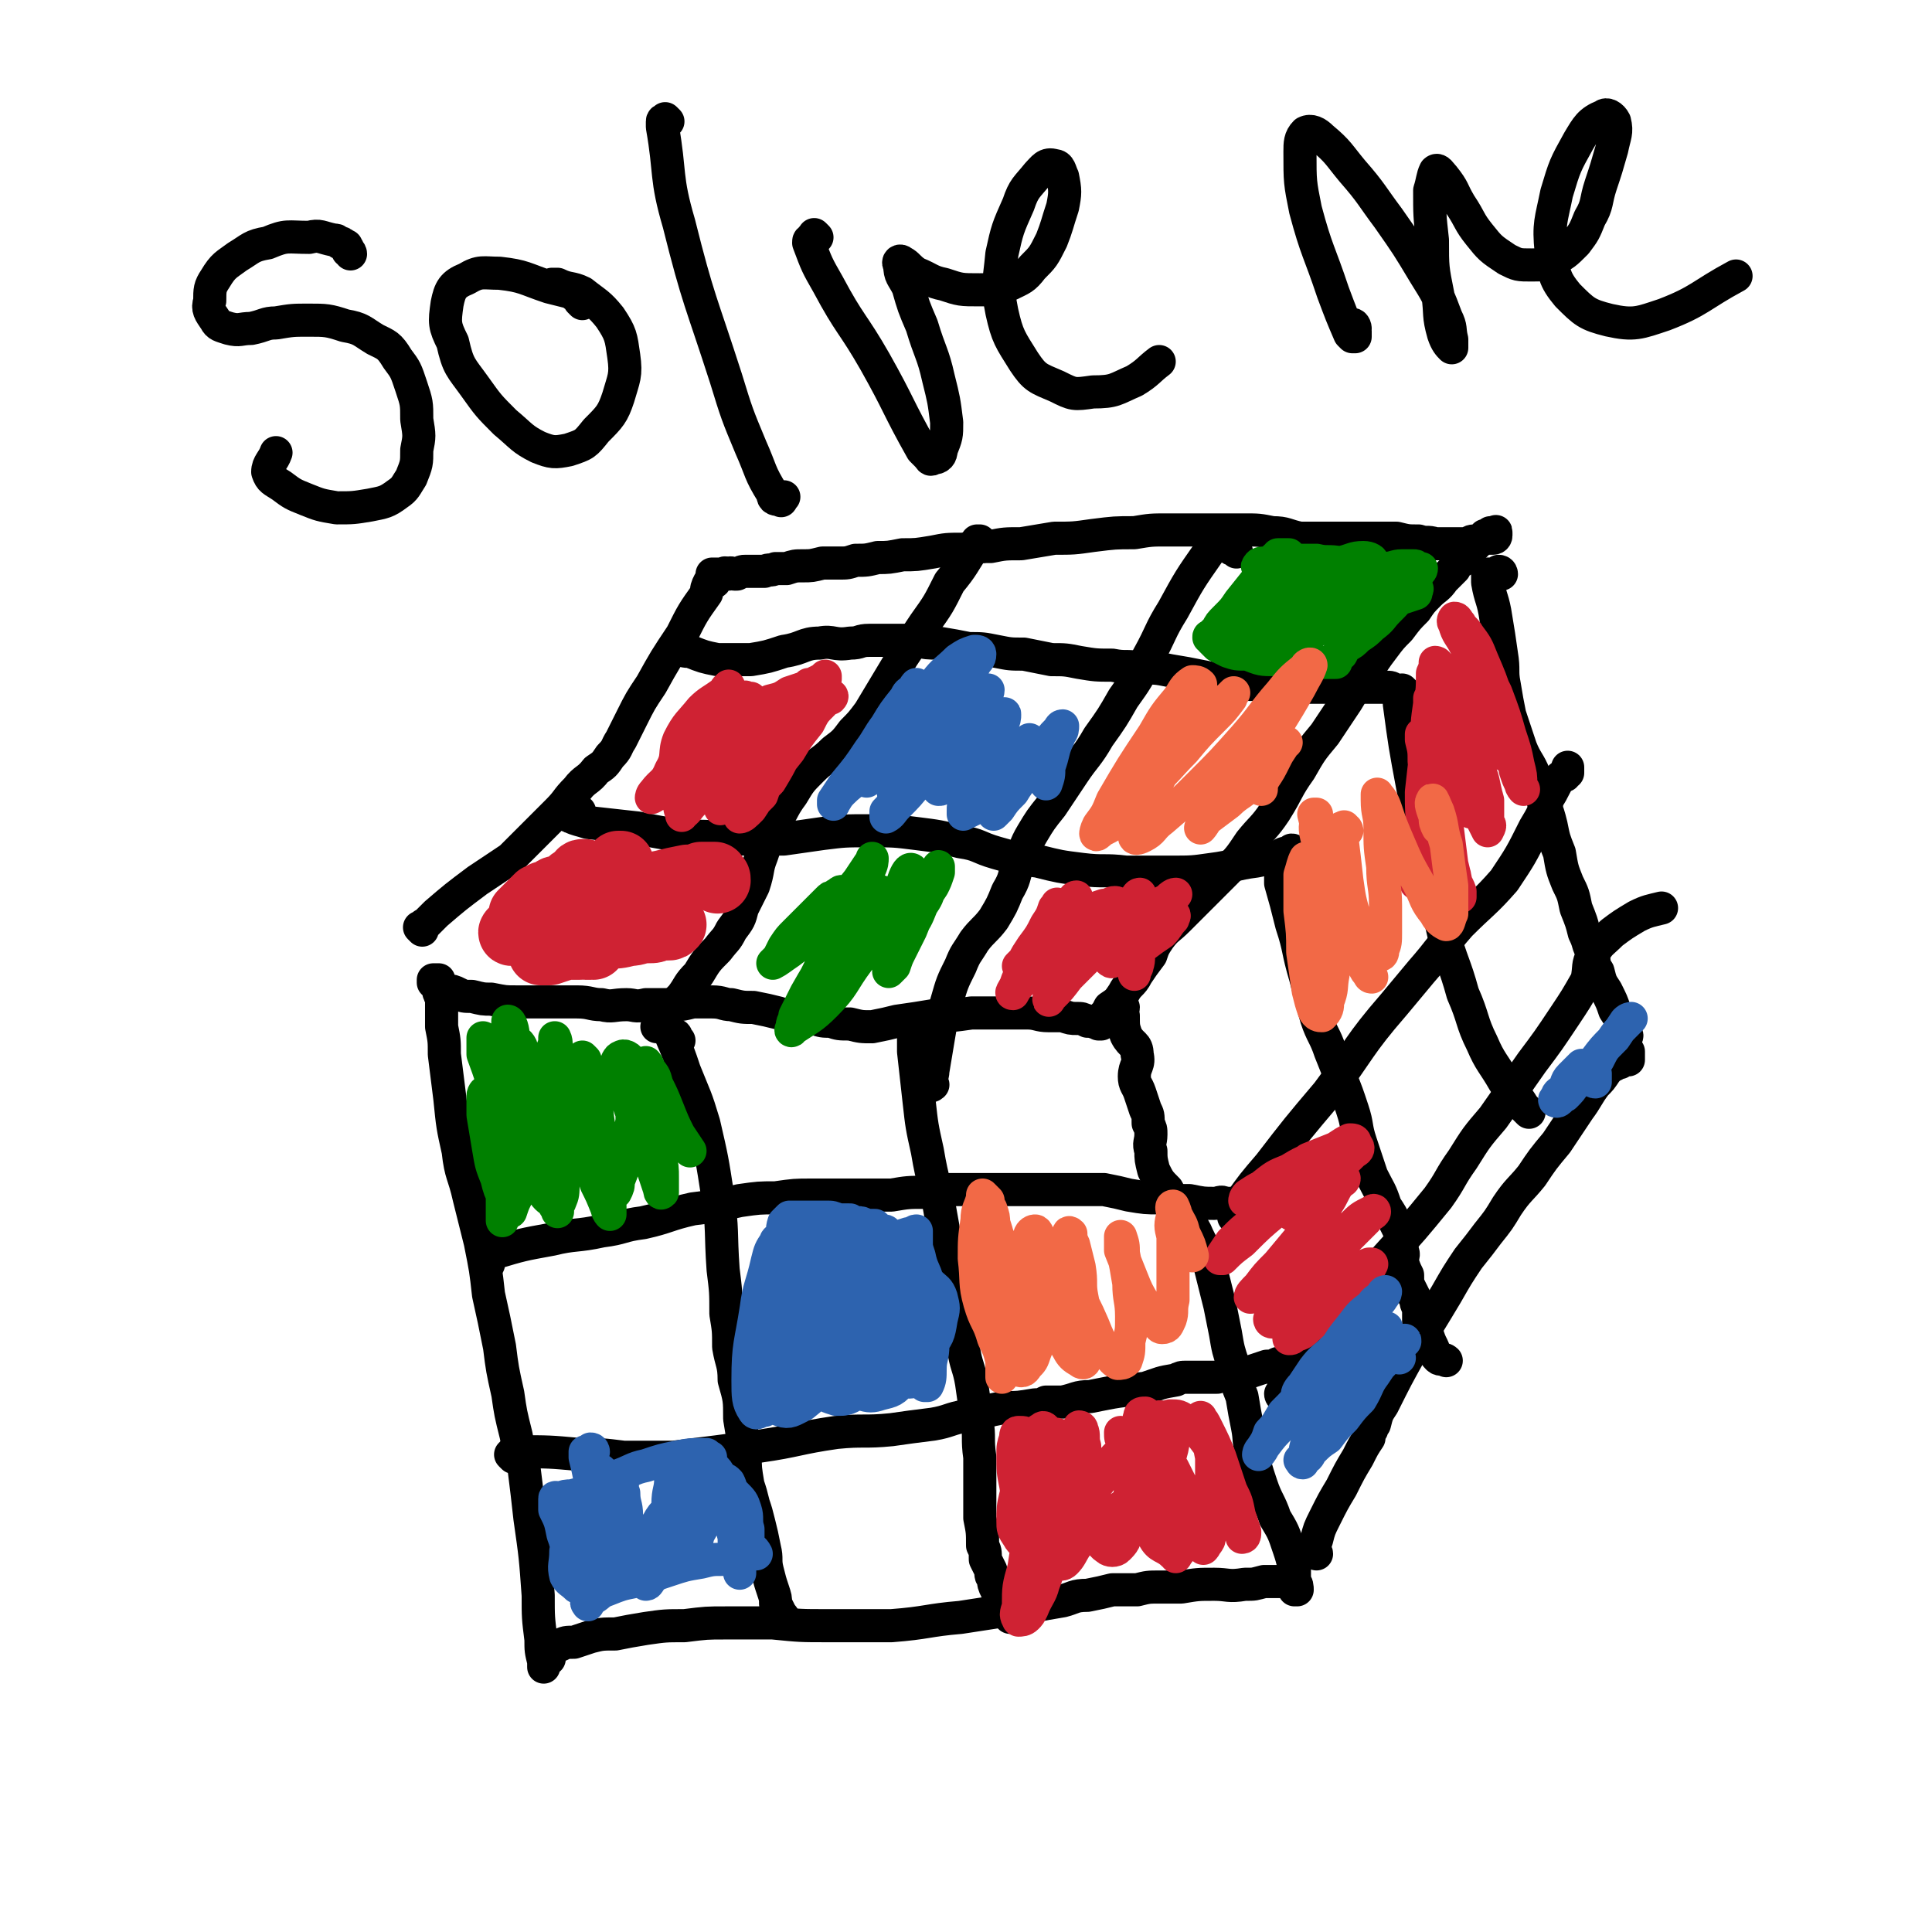 <svg viewBox='0 0 700 700' version='1.1' xmlns='http://www.w3.org/2000/svg' xmlns:xlink='http://www.w3.org/1999/xlink'><g fill='none' stroke='rgb(0,0,0)' stroke-width='12' stroke-linecap='round' stroke-linejoin='round'><path d='M153,337c0,0 -1,-1 -1,-1 0,0 0,0 1,0 1,-1 0,-1 1,-1 2,-2 2,-2 4,-4 7,-6 7,-6 15,-12 6,-4 6,-4 12,-8 5,-5 5,-5 9,-9 4,-4 4,-4 8,-8 4,-4 3,-4 7,-8 3,-4 4,-3 7,-7 3,-2 3,-2 5,-5 3,-3 2,-3 4,-6 2,-4 2,-4 4,-8 3,-6 3,-6 7,-12 5,-9 5,-9 11,-18 4,-8 4,-8 9,-15 0,-2 0,-2 1,-4 1,0 1,-1 1,-1 0,0 -1,0 0,1 0,0 0,0 0,0 0,0 0,0 0,0 1,0 1,0 1,-1 0,0 0,0 0,0 0,-1 0,-1 0,-1 -1,0 -1,0 -1,0 0,0 0,0 0,-1 1,0 1,0 1,0 1,0 1,0 2,0 0,0 0,0 1,0 1,-1 1,0 2,0 1,-1 1,0 2,0 0,0 0,0 1,0 2,-1 2,-1 3,-1 1,0 1,0 3,0 2,0 2,0 4,0 2,-1 2,0 4,-1 2,0 2,0 4,0 3,-1 3,-1 6,-1 3,0 3,0 7,-1 3,0 3,0 6,0 3,0 3,0 6,-1 4,0 4,0 8,-1 4,0 4,0 9,-1 5,0 5,0 11,-1 5,-1 5,-1 11,-1 5,-1 5,-1 10,-1 5,-1 5,-1 11,-1 6,-1 6,-1 12,-2 7,0 7,0 14,-1 8,-1 8,-1 15,-1 6,-1 6,-1 12,-1 4,0 4,0 8,0 5,0 5,0 9,0 5,0 5,0 11,0 5,0 5,0 10,1 5,0 5,1 10,2 4,0 4,0 8,0 4,0 4,0 9,0 5,0 5,0 10,0 4,0 4,0 8,0 4,1 4,1 8,1 3,1 3,0 6,1 3,0 3,0 5,0 2,0 2,0 4,0 1,0 1,0 3,0 1,-1 1,-1 3,-1 1,0 1,0 2,-1 1,0 1,0 2,0 1,0 1,0 2,0 0,0 1,0 1,-1 0,0 0,0 0,0 0,0 0,0 0,-1 0,0 0,0 0,0 0,-1 0,0 -1,0 0,0 0,0 -1,0 0,0 0,0 -1,1 0,0 0,0 -1,0 0,1 0,1 -1,1 -1,1 -1,1 -1,1 -1,1 -1,1 -2,2 -1,1 -1,1 -2,2 -1,1 -1,1 -2,3 -2,1 -2,1 -3,3 -2,2 -2,2 -4,4 -2,3 -3,3 -5,5 -3,3 -3,3 -5,6 -3,3 -3,3 -6,7 -3,3 -3,3 -6,7 -3,4 -3,4 -6,9 -4,5 -4,5 -7,10 -4,6 -4,6 -8,12 -5,6 -5,6 -9,13 -5,7 -4,7 -9,15 -4,6 -5,6 -9,11 -4,6 -4,6 -9,11 -4,4 -4,4 -9,9 -4,4 -4,4 -8,8 -4,4 -4,3 -7,7 -2,3 -2,3 -3,6 -3,4 -3,4 -5,7 -2,4 -3,3 -5,7 -2,3 -2,3 -5,5 -1,2 -1,2 -2,3 0,0 0,0 0,1 0,0 0,0 0,1 0,0 0,0 0,0 0,1 0,0 -1,1 0,0 0,0 0,0 0,0 0,0 0,0 0,0 0,0 0,0 0,0 0,0 -1,0 -1,-1 -1,0 -2,-1 -1,0 -1,0 -2,0 -2,-1 -2,-1 -4,-1 -2,0 -2,0 -5,-1 -2,0 -2,0 -5,0 -4,0 -4,-1 -8,-1 -5,0 -5,0 -10,0 -5,0 -5,0 -10,0 -7,1 -7,1 -14,1 -6,1 -6,1 -13,2 -4,1 -4,1 -9,2 -4,0 -4,0 -8,-1 -4,0 -4,0 -7,-1 -3,0 -3,0 -6,-1 -3,0 -3,0 -6,-1 -4,0 -4,0 -7,-1 -4,-1 -4,-1 -9,-2 -4,0 -4,0 -8,-1 -3,0 -3,-1 -7,-1 -3,0 -3,0 -7,0 -4,1 -4,1 -8,1 -5,0 -5,0 -9,0 -4,1 -4,0 -7,0 -5,0 -5,1 -9,0 -4,0 -4,-1 -9,-1 -5,0 -5,0 -10,0 -6,0 -6,0 -12,0 -4,0 -4,0 -9,-1 -3,0 -3,0 -7,-1 -3,0 -3,0 -5,-1 -2,-1 -2,-1 -4,-1 -1,-1 -2,-1 -3,-2 -1,0 -1,0 -2,-1 0,0 0,-1 0,-1 0,0 1,0 1,0 0,0 0,0 1,0 0,0 0,0 0,0 0,1 0,1 0,1 0,2 0,2 0,3 0,1 0,1 1,2 0,1 0,1 0,2 0,2 0,2 0,3 0,3 0,3 0,6 1,5 1,5 1,10 1,8 1,8 2,16 1,10 1,10 3,19 1,9 2,8 4,17 2,8 2,8 4,16 2,10 2,10 3,19 2,9 2,9 4,19 1,8 1,8 3,17 1,7 1,7 3,15 1,6 2,6 3,13 1,8 1,8 2,17 2,14 2,14 3,28 0,8 0,8 1,16 0,4 0,4 1,8 0,1 0,2 0,2 0,0 0,-1 0,-1 1,-1 1,-1 1,-2 1,0 1,0 1,0 0,-1 -1,0 -1,-1 0,0 0,0 0,-1 0,0 0,1 0,1 0,0 0,-1 0,-1 0,0 0,0 0,-1 0,0 0,0 0,0 1,-1 1,-1 2,-1 2,-1 2,-1 3,-1 2,-1 2,-1 5,-1 3,-1 3,-1 6,-2 4,-1 4,-1 9,-1 5,-1 5,-1 11,-2 7,-1 7,-1 14,-1 8,-1 8,-1 15,-1 9,0 9,0 17,0 10,1 10,1 20,1 11,0 11,0 23,0 13,-1 13,-2 25,-3 13,-2 13,-2 26,-4 5,-1 5,-1 11,-2 4,-1 4,-2 9,-2 5,-1 5,-1 9,-2 4,0 4,0 9,0 4,-1 4,-1 8,-1 4,0 4,0 8,0 6,-1 6,-1 12,-1 5,0 5,1 11,0 4,0 3,0 7,-1 4,0 4,0 7,0 1,0 1,0 3,0 0,1 1,1 1,1 0,0 0,1 0,1 0,0 0,1 0,1 0,0 1,0 1,0 0,-1 0,-2 -1,-3 0,-3 0,-3 0,-5 -1,-4 -1,-4 -2,-7 -2,-6 -2,-6 -5,-11 -2,-6 -3,-6 -5,-12 -2,-6 -2,-6 -3,-11 -2,-5 -1,-5 -2,-10 -1,-5 -1,-5 -2,-11 -2,-5 -2,-5 -3,-11 -2,-6 -2,-6 -3,-12 -1,-5 -1,-5 -2,-10 -1,-4 -1,-4 -2,-8 -1,-4 -1,-4 -2,-8 -2,-5 -2,-5 -4,-9 -2,-5 -3,-4 -6,-9 -2,-4 -3,-4 -5,-8 -3,-3 -3,-3 -5,-7 -1,-4 -1,-4 -1,-7 -1,-3 0,-3 0,-6 0,-2 0,-2 -1,-4 0,-3 0,-3 -1,-5 -1,-3 -1,-3 -2,-6 -1,-3 -2,-3 -2,-6 0,-4 2,-4 1,-8 0,-4 -2,-3 -4,-7 -1,-3 -1,-3 -1,-7 -1,-2 0,-2 0,-3 '/><path d='M544,208c0,0 0,-1 -1,-1 0,0 0,1 0,1 -1,0 -1,0 -1,0 -1,0 -1,0 -1,0 0,0 0,0 -1,0 0,0 0,0 -1,0 0,0 0,0 0,0 0,0 0,1 0,1 0,1 0,1 0,2 1,6 2,6 3,13 1,6 1,6 2,13 1,6 0,6 1,11 1,6 1,6 2,11 2,6 2,6 4,12 2,5 3,5 5,10 2,5 2,5 3,9 2,5 2,5 3,9 1,5 1,5 3,10 1,6 1,6 3,11 2,4 2,4 3,9 2,5 2,5 3,9 2,4 1,4 3,7 1,4 0,4 2,7 1,4 1,4 3,7 2,4 2,4 3,7 2,3 2,3 3,5 1,1 1,1 1,3 0,1 1,1 0,2 0,1 0,1 0,2 0,2 0,2 1,3 0,1 0,1 0,2 0,1 0,1 0,1 0,0 0,0 -1,0 0,0 0,0 0,0 -1,0 -1,0 -1,0 -1,0 -1,0 -1,1 -1,0 -1,0 -2,0 0,1 0,1 -1,1 -1,1 -1,1 -2,2 -2,3 -2,3 -4,5 -3,4 -3,5 -6,9 -4,6 -4,6 -8,12 -5,6 -5,6 -9,12 -4,5 -5,5 -9,11 -3,5 -3,5 -7,10 -3,4 -3,4 -7,9 -4,6 -4,6 -8,13 -6,10 -6,10 -13,21 -5,9 -5,9 -10,19 -2,3 -2,3 -3,7 -1,1 -1,1 -1,2 -1,1 -1,1 -1,3 -2,3 -2,3 -4,7 -3,5 -3,5 -6,11 -3,5 -3,5 -6,11 -2,4 -2,4 -3,8 -1,2 -1,2 -1,4 0,1 1,0 1,1 '/><path d='M246,377c0,0 0,0 -1,-1 0,0 0,0 0,0 0,-1 0,-1 -1,-1 0,-1 0,0 -1,-1 0,0 0,0 0,0 0,0 0,1 0,1 3,7 3,7 5,13 4,10 4,9 7,19 3,13 3,13 5,26 2,13 1,13 2,27 1,8 1,8 1,16 1,6 1,6 1,12 1,6 2,6 2,12 2,7 2,7 2,14 1,6 1,6 2,13 0,5 0,5 1,11 1,3 1,3 2,7 1,3 1,3 2,7 1,4 1,4 2,9 1,4 0,4 1,8 1,4 1,4 2,7 1,3 1,3 1,5 1,2 1,2 2,4 1,1 1,1 1,2 0,0 0,0 1,1 '/><path d='M335,374c0,-1 0,-1 -1,-1 0,0 0,0 0,0 0,-1 0,-1 -1,-1 0,0 0,0 -1,0 0,0 -1,0 -1,1 0,3 0,4 0,8 1,9 1,9 2,18 1,9 1,9 3,18 2,12 3,12 5,24 3,16 2,16 5,32 1,7 1,8 3,15 1,7 2,7 3,13 1,7 1,7 2,14 1,6 0,6 1,13 0,6 0,6 0,12 0,5 0,5 0,10 1,5 1,5 1,10 1,2 1,2 1,5 1,2 1,2 2,4 0,2 0,2 1,3 0,2 0,2 1,4 1,2 1,2 2,4 1,2 1,2 2,4 1,1 1,1 1,2 '/><path d='M177,458c0,0 -1,-1 -1,-1 0,0 1,0 1,0 0,0 0,0 0,0 0,-1 0,-1 0,-1 0,0 0,0 0,-1 0,0 0,0 0,0 1,-1 1,-1 2,-1 10,-3 10,-3 21,-5 8,-2 9,-1 18,-3 8,-1 7,-2 15,-3 9,-2 9,-3 18,-5 8,-1 8,-1 17,-3 7,-1 7,-1 13,-1 7,-1 7,-1 13,-1 7,0 7,0 14,0 7,0 7,0 15,0 6,-1 6,-1 12,-1 4,0 4,-1 9,-1 6,0 6,0 13,0 6,0 6,0 12,0 6,0 6,0 13,0 5,0 5,0 10,0 4,0 4,0 8,0 5,1 5,1 9,2 6,1 6,1 11,1 6,1 6,1 11,1 5,1 5,1 9,1 2,0 2,-1 4,0 1,0 1,0 2,0 0,0 0,0 0,0 '/><path d='M186,528c0,0 -1,-1 -1,-1 0,0 0,0 0,0 1,-1 1,-1 1,-1 1,0 1,0 2,0 11,0 11,0 22,1 8,0 8,0 16,1 9,0 9,0 18,0 16,-2 16,-2 31,-4 14,-2 14,-3 28,-5 10,-1 10,0 20,-1 7,-1 7,-1 15,-2 6,-1 6,-2 12,-3 7,-1 7,-2 14,-3 5,0 5,0 11,-1 2,0 2,0 4,-1 3,0 3,0 6,0 5,-1 5,-2 10,-2 10,-2 10,-2 20,-3 6,-2 5,-2 11,-3 2,-1 2,-1 4,-1 2,0 2,0 3,0 2,0 2,0 4,0 2,0 2,0 4,0 3,-1 3,-1 6,-1 3,-1 3,-1 6,-1 3,-1 3,-1 6,-2 2,0 2,0 4,-1 '/><path d='M471,324c0,0 -1,-1 -1,-1 0,0 0,0 -1,0 -1,-1 -1,-1 -1,-2 -1,0 -1,0 -1,-1 -1,0 -1,0 -1,-1 -1,0 -1,0 -1,0 0,-1 0,-1 -1,-1 0,0 0,0 0,0 0,1 0,1 0,2 2,7 2,7 4,15 3,9 2,9 5,19 2,8 2,8 4,15 2,6 3,6 5,12 2,5 2,5 4,10 2,5 2,5 4,11 2,6 1,6 3,12 2,6 2,6 4,12 3,6 3,5 5,11 2,3 2,3 4,7 1,2 1,2 2,5 0,2 0,2 0,4 1,2 0,2 0,4 1,3 1,3 2,5 0,3 0,3 1,5 1,2 1,2 2,4 0,2 1,2 1,4 0,2 0,2 0,4 1,2 1,2 3,4 1,3 1,3 2,5 1,2 0,2 2,4 1,1 2,0 3,1 '/><path d='M448,442c0,0 -1,-1 -1,-1 0,0 0,0 0,0 0,0 0,-1 0,-1 0,-1 0,-1 0,-2 1,-1 1,-1 2,-2 5,-7 5,-7 11,-14 10,-13 10,-13 21,-26 12,-16 11,-17 24,-32 5,-6 5,-6 10,-12 7,-8 7,-9 14,-17 8,-8 9,-8 16,-16 6,-9 6,-9 11,-19 3,-5 3,-5 5,-11 2,-3 2,-4 4,-7 1,-1 1,-1 2,-1 0,-1 0,-1 1,-1 0,-1 0,-1 0,-2 '/><path d='M465,506c0,0 -1,0 -1,-1 0,0 0,0 1,0 0,-1 0,-1 0,-2 0,-1 0,-1 1,-1 0,-2 0,-2 1,-3 6,-8 6,-8 13,-15 11,-14 11,-14 22,-28 10,-11 10,-11 19,-22 5,-7 4,-7 9,-14 5,-8 5,-8 11,-15 7,-10 7,-10 14,-20 6,-8 6,-8 12,-17 4,-6 4,-6 8,-13 1,-5 0,-5 2,-9 3,-5 3,-4 7,-8 4,-3 4,-3 9,-6 4,-2 5,-2 9,-3 '/><path d='M513,262c0,0 0,0 -1,-1 0,0 0,0 0,0 -1,-1 -1,-1 -1,-1 -1,-1 -1,-1 -1,-2 -1,-1 -1,-1 -1,-2 -1,-1 -1,-1 -1,-1 -1,-1 -1,-1 -1,0 2,15 2,15 5,31 5,26 5,26 11,52 3,11 4,11 7,22 4,9 3,10 7,18 3,7 4,7 8,14 3,4 4,4 7,9 1,1 1,1 2,2 0,0 0,0 0,0 '/><path d='M509,251c0,0 0,0 -1,-1 0,0 0,1 0,1 0,0 0,-1 -1,-1 -1,0 -1,0 -2,0 -1,-1 -1,-1 -3,-1 -9,0 -9,0 -18,0 -5,0 -5,0 -10,0 -4,0 -4,0 -9,0 -5,0 -5,0 -10,-1 -5,0 -5,0 -10,-1 -5,-1 -5,-1 -10,-2 -5,-1 -5,-1 -11,-2 -5,-1 -5,-1 -11,-1 -5,-1 -5,0 -10,-1 -6,0 -6,0 -12,-1 -5,-1 -5,-1 -10,-1 -5,-1 -5,-1 -10,-2 -5,0 -5,0 -10,-1 -5,-1 -5,-1 -10,-1 -5,-1 -5,-1 -11,-2 -4,0 -4,0 -9,-1 -4,0 -4,0 -8,0 -4,0 -4,0 -8,0 -4,0 -3,1 -7,1 -6,1 -6,-1 -11,0 -6,0 -6,2 -13,3 -6,2 -6,2 -12,3 -6,0 -6,0 -12,0 -5,-1 -5,-1 -10,-3 -2,0 -3,0 -4,-2 -1,0 0,0 0,-1 '/><path d='M469,309c0,0 0,-1 -1,-1 0,0 0,1 -1,1 -1,0 -2,0 -3,1 -4,1 -4,1 -9,2 -8,1 -8,2 -16,3 -7,1 -7,1 -15,1 -8,0 -8,0 -16,0 -8,-1 -8,0 -16,-1 -8,-1 -8,-1 -16,-3 -8,-1 -8,-1 -15,-3 -7,-2 -6,-3 -13,-4 -8,-2 -8,-2 -16,-3 -8,-1 -8,-1 -17,-1 -9,0 -9,0 -17,1 -7,1 -7,1 -14,2 -5,0 -5,0 -11,0 -5,0 -5,0 -10,0 -6,-1 -6,-1 -12,-1 -10,-1 -10,-1 -20,-3 -9,-1 -9,-1 -18,-2 -3,-1 -4,-1 -6,-2 -1,0 0,-1 0,-1 1,-1 2,0 3,-1 '/><path d='M356,198c0,0 -1,-1 -1,-1 0,0 0,0 0,0 0,0 0,0 0,-1 0,0 0,0 0,0 0,0 0,0 -1,0 0,1 0,1 -1,2 -4,6 -4,7 -9,13 -4,8 -4,8 -9,15 -4,6 -4,6 -8,12 -3,5 -3,5 -6,10 -3,5 -3,5 -6,10 -3,4 -3,4 -6,7 -3,4 -3,4 -7,7 -4,4 -4,3 -8,7 -4,4 -4,4 -7,9 -3,4 -3,5 -6,10 -3,6 -3,6 -5,12 -2,5 -1,5 -3,11 -2,4 -2,4 -4,8 -1,4 -1,4 -4,8 -2,4 -2,3 -5,7 -4,4 -4,4 -7,9 -4,4 -3,4 -6,8 -3,3 -3,3 -5,6 -1,1 0,1 -1,3 -1,1 -1,1 -1,2 -1,0 -1,0 -2,0 '/><path d='M448,200c0,0 -1,-1 -1,-1 -1,0 -1,0 -1,-1 -1,0 -1,0 -1,0 -1,0 -1,-1 -1,-1 -1,0 -1,0 -1,0 -1,0 -1,0 -1,0 -1,0 -1,1 -2,1 -1,1 -1,1 -2,2 -7,10 -7,10 -13,21 -5,8 -4,8 -9,17 -4,8 -4,8 -9,15 -4,7 -4,7 -9,14 -4,7 -5,7 -9,13 -4,6 -4,6 -8,12 -4,5 -4,5 -7,10 -3,5 -2,5 -5,11 -2,5 -1,5 -4,10 -2,5 -2,5 -5,10 -3,4 -4,4 -7,8 -3,5 -3,4 -5,9 -3,6 -3,6 -5,13 -2,7 -2,7 -3,13 -1,6 -1,6 -2,12 0,2 -1,3 -1,5 0,1 1,0 1,0 '/></g>
<g fill='none' stroke='rgb(207,34,51)' stroke-width='24' stroke-linecap='round' stroke-linejoin='round'><path d='M215,343c0,0 0,-1 -1,-1 0,0 0,0 0,1 0,0 0,0 -1,0 -1,0 -1,0 -1,0 -1,0 -1,-1 -2,0 -3,0 -3,0 -5,0 -3,1 -3,1 -6,2 -2,0 -2,0 -3,0 0,0 0,-1 1,-1 2,-1 2,-1 4,-2 4,-1 4,0 8,-1 5,-1 5,-1 10,-2 5,0 5,0 9,-1 3,0 3,-1 7,-1 2,0 2,0 4,-1 1,0 2,0 3,0 1,0 1,0 2,-1 0,0 -1,0 -1,0 -1,0 -1,0 -3,0 -3,0 -3,0 -6,0 -3,-1 -3,-1 -7,-1 -3,-1 -3,-1 -6,-1 -2,0 -2,0 -5,-1 -2,0 -2,0 -4,0 -2,0 -2,0 -3,0 -2,-1 -2,-1 -3,-1 0,0 -1,0 -1,0 0,0 1,0 2,0 3,1 3,1 6,1 4,1 4,1 8,1 4,1 4,1 8,1 3,0 3,0 6,0 1,0 1,1 2,0 0,0 1,0 1,0 -1,-1 -2,-1 -3,-1 -3,0 -3,0 -6,0 -4,-1 -4,-1 -8,-1 -3,0 -3,0 -6,0 -4,0 -4,-1 -8,0 -3,0 -3,1 -7,1 -3,1 -3,1 -6,2 -1,0 -2,0 -2,1 -1,0 0,0 0,0 2,-1 2,-1 4,-2 3,-2 3,-2 6,-4 4,-2 4,-1 7,-4 4,-2 4,-2 7,-5 3,-2 3,-2 6,-4 1,-2 1,-2 3,-3 0,0 0,-1 0,-1 0,0 0,0 -1,0 -2,2 -2,2 -4,4 -3,2 -3,2 -6,4 -4,3 -4,3 -8,5 -4,2 -4,2 -7,4 -1,1 -2,1 -3,1 0,0 0,0 0,0 1,-1 1,0 2,-1 2,-1 2,-1 5,-3 2,-2 2,-1 5,-3 1,-1 2,-1 3,-3 1,-1 1,-2 1,-4 0,0 0,0 0,-1 0,0 0,0 -1,0 -1,0 -1,1 -2,2 -2,1 -2,1 -4,3 -3,2 -3,2 -5,5 -3,2 -3,2 -6,5 -2,2 -2,2 -5,5 -2,1 -2,1 -3,2 -1,0 -1,0 0,-1 2,-2 2,-2 4,-3 4,-4 4,-4 9,-7 4,-2 4,-2 9,-5 1,-1 1,-1 3,-2 1,0 1,0 2,-1 0,0 0,0 0,0 0,0 0,0 0,0 -1,0 -1,0 -2,0 -1,0 -1,0 -2,1 -1,0 -1,0 -3,0 -1,1 -1,1 -3,2 -2,0 -2,0 -3,1 -2,1 -2,1 -3,1 -1,1 -1,1 -2,1 -1,1 -1,1 -2,2 -1,1 -1,1 -2,2 -1,1 -1,1 -2,2 0,0 0,0 0,1 0,1 0,1 0,2 1,1 1,2 2,2 1,2 2,2 3,2 3,1 3,1 6,0 4,0 4,0 7,0 4,-1 4,-1 8,-3 4,-1 4,-1 7,-3 3,-2 3,-2 5,-4 2,-1 2,-2 4,-3 1,-1 1,-1 2,-2 1,-1 1,-1 1,-1 0,-1 0,-1 0,-1 0,0 1,0 1,0 '/><path d='M260,319c0,-1 0,-1 -1,-1 0,0 0,0 0,0 0,0 0,-1 0,-1 -1,0 -1,0 -1,0 0,0 0,0 -1,0 0,0 0,0 0,0 0,0 0,0 -1,0 0,0 0,0 0,0 -1,0 -1,0 -2,0 -2,1 -2,1 -5,1 -5,1 -5,1 -9,2 -5,1 -5,1 -9,2 -4,1 -4,1 -8,2 -3,0 -3,0 -6,0 -1,1 -2,0 -2,1 -1,1 0,2 -1,3 '/></g>
<g fill='none' stroke='rgb(207,34,51)' stroke-width='12' stroke-linecap='round' stroke-linejoin='round'><path d='M257,265c0,-1 0,-1 -1,-1 0,0 0,0 0,-1 0,0 0,0 -1,0 0,0 0,0 0,-1 0,0 0,0 0,0 0,0 -1,0 -1,1 0,1 -1,0 -1,1 -2,8 -2,8 -4,16 -1,5 -2,5 -2,10 -1,2 -1,2 0,5 0,0 0,1 0,0 2,-1 2,-2 4,-4 3,-5 3,-5 6,-10 4,-5 4,-5 7,-11 2,-4 2,-4 4,-9 1,-1 1,-1 1,-3 0,0 0,-1 0,-1 0,1 -1,1 -1,2 -2,2 -2,2 -3,4 -2,3 -2,2 -4,5 -3,4 -3,4 -6,7 -2,3 -2,3 -4,6 -1,1 -2,2 -2,3 0,0 0,-1 1,-2 2,-3 3,-3 5,-7 4,-4 4,-5 7,-9 3,-4 3,-4 6,-8 1,-2 2,-2 3,-4 0,0 1,-1 1,-1 0,0 0,0 -1,1 -1,1 -1,1 -2,2 -2,2 -2,2 -4,5 -2,3 -2,3 -4,6 -3,4 -3,4 -6,7 -3,3 -3,3 -5,6 -1,1 -2,2 -2,3 -1,0 -1,-1 0,-2 2,-3 3,-3 5,-7 4,-5 4,-5 8,-9 3,-4 3,-4 6,-7 1,-2 1,-2 2,-3 1,-1 1,-1 1,-2 0,0 0,-1 0,0 -1,0 -1,0 -2,1 -2,2 -2,2 -3,4 -4,4 -4,4 -7,8 -4,5 -4,5 -9,10 -4,4 -4,5 -8,9 -2,2 -3,3 -5,4 0,0 0,-1 1,-2 3,-4 4,-3 6,-8 3,-5 1,-6 3,-11 3,-6 4,-6 8,-11 3,-3 4,-3 8,-6 1,-1 1,-2 2,-2 0,-1 0,0 0,1 -1,2 -1,2 -3,4 -1,2 -1,2 -3,5 -1,2 -1,2 -2,4 '/><path d='M278,267c0,0 -1,-1 -1,-1 0,0 0,0 0,0 1,0 0,0 1,-1 0,0 0,0 0,-1 0,0 0,0 0,-1 0,0 0,0 0,0 0,-1 0,-1 1,-2 0,-1 0,-1 0,-1 0,-1 0,-1 0,-1 0,0 0,0 0,-1 0,0 0,0 0,0 -1,1 -1,1 -1,2 -2,5 -1,5 -3,11 -2,5 -2,5 -4,10 -2,4 -3,4 -5,8 -1,1 -1,1 -3,3 -1,0 -2,1 -2,1 0,-2 0,-3 1,-4 2,-5 2,-5 5,-9 2,-4 2,-4 6,-9 3,-4 3,-4 6,-7 2,-3 3,-3 5,-6 1,-1 2,-2 2,-2 0,0 0,1 -1,1 -2,3 -2,3 -4,5 -3,4 -3,4 -6,8 -3,5 -4,5 -7,9 -2,4 -2,4 -4,8 -1,2 -1,2 -2,3 0,1 0,1 0,1 2,-2 2,-2 4,-4 3,-4 3,-4 6,-8 3,-5 3,-6 6,-11 4,-5 4,-5 7,-10 3,-3 3,-3 6,-7 1,-1 1,-1 2,-3 1,0 1,0 1,0 -2,3 -2,3 -4,5 -3,5 -3,5 -5,10 -3,6 -3,6 -5,12 -2,6 -1,6 -4,11 -2,4 -2,4 -4,7 -2,2 -3,3 -4,3 0,0 1,-2 2,-3 2,-3 3,-3 6,-6 3,-5 2,-6 5,-11 3,-5 3,-5 6,-10 2,-3 2,-3 5,-6 1,-1 1,-1 2,-2 1,-1 1,-1 1,-1 1,0 0,-1 0,0 -1,0 -1,0 -2,1 -1,3 -1,3 -3,6 -3,5 -3,5 -6,10 -2,4 -2,4 -5,9 -2,2 -2,2 -3,5 -1,1 -2,2 -2,2 0,0 0,-1 1,-2 2,-3 2,-3 4,-6 3,-5 3,-5 7,-10 3,-5 3,-5 7,-10 2,-4 2,-4 5,-7 1,-1 1,-1 2,-2 1,0 1,-1 1,-1 0,0 1,0 0,1 -5,1 -5,1 -10,3 -5,2 -5,3 -10,5 -3,2 -3,2 -6,4 -2,1 -3,1 -3,1 0,0 1,-1 2,-2 2,-3 3,-3 6,-5 4,-4 4,-4 8,-7 3,-2 3,-2 7,-4 1,-1 1,-1 3,-2 0,0 1,-1 1,-1 0,0 0,1 0,1 -1,1 -1,1 -3,1 -2,1 -2,1 -4,2 -3,1 -3,1 -6,2 -3,2 -3,2 -7,3 -3,2 -3,2 -5,3 -2,1 -2,1 -4,2 '/><path d='M404,329c0,-1 -1,-1 -1,-1 0,0 1,0 0,0 0,0 0,0 -1,0 -1,0 -1,0 -1,0 -1,0 -1,0 -1,0 -3,1 -3,1 -5,2 -2,1 -2,1 -4,3 -2,2 -2,2 -4,4 -2,1 -2,1 -3,3 -2,1 -2,1 -3,2 -2,2 -2,2 -3,3 -1,1 -2,2 -3,2 0,0 0,-1 0,-1 1,-3 1,-3 2,-5 2,-3 2,-3 5,-6 2,-3 3,-3 5,-6 1,-1 1,-1 2,-3 0,0 0,-1 1,-1 0,0 0,0 -1,1 -1,1 -1,1 -2,2 -1,2 -1,2 -3,4 -3,3 -3,3 -5,6 -3,3 -2,3 -5,6 -1,2 -2,2 -3,4 -1,1 -1,2 -2,2 0,0 1,-1 2,-2 1,-2 1,-2 3,-5 3,-4 3,-4 5,-8 2,-3 2,-3 3,-6 1,-1 1,-1 1,-1 0,-1 0,0 0,0 -1,3 -1,3 -2,5 -2,5 -3,4 -5,9 -3,5 -3,5 -5,9 -2,3 -2,3 -3,6 -1,2 -2,3 -1,3 0,0 1,-2 2,-3 3,-3 2,-4 5,-7 4,-4 4,-4 9,-8 4,-4 4,-4 9,-8 4,-3 4,-2 8,-5 2,-1 2,-2 4,-2 1,0 2,1 2,1 -1,3 -2,3 -4,5 -4,5 -4,4 -8,9 -4,5 -4,4 -8,10 -2,3 -2,3 -4,7 -1,1 -2,2 -2,3 0,1 0,0 1,-1 3,-3 3,-3 6,-7 5,-5 5,-5 10,-10 4,-5 4,-5 8,-10 3,-4 2,-4 5,-7 1,-1 1,-1 2,-2 0,-1 1,-1 1,-1 -1,0 -1,1 -2,2 -1,2 -1,2 -2,4 -2,2 -2,2 -4,5 -1,3 -1,3 -3,6 -1,2 -2,2 -4,3 -1,1 -1,2 -2,2 0,0 0,0 1,-1 4,-2 4,-1 8,-4 5,-3 5,-3 9,-6 3,-3 3,-3 6,-6 2,-2 2,-2 4,-4 1,0 2,-1 2,-1 -1,0 -2,1 -3,2 -4,2 -4,2 -7,5 -4,3 -4,3 -7,7 -2,3 -2,3 -4,6 -2,2 -2,2 -3,4 0,0 1,1 1,0 3,0 3,0 5,-1 3,-2 3,-2 6,-4 4,-3 4,-3 7,-5 2,-2 2,-3 4,-5 0,-1 1,-1 0,-2 0,0 0,-1 -1,0 -1,0 -1,1 -3,2 -1,1 -1,1 -3,3 -1,1 -2,1 -2,2 -2,3 -2,3 -3,6 -1,3 0,3 -1,6 0,1 -1,1 -1,3 '/><path d='M384,526c0,0 0,-1 -1,-1 0,0 0,0 0,1 -1,0 -1,0 -2,0 0,1 0,1 0,2 0,5 0,5 0,10 0,6 -1,6 -1,12 0,3 0,3 1,6 0,2 0,3 0,3 0,0 0,-1 0,-2 1,-5 1,-5 1,-10 0,-8 0,-8 0,-16 0,-5 0,-5 -2,-9 0,-2 0,-3 -1,-4 -1,-1 -1,-1 -2,0 -1,0 -1,1 -1,2 -1,2 -1,2 -2,5 -2,4 -2,4 -3,8 -2,5 -2,5 -3,9 -1,4 -1,5 -1,9 0,3 0,3 2,6 1,2 2,2 4,2 2,0 2,0 3,-1 2,-2 2,-2 3,-5 2,-3 2,-3 4,-7 1,-4 1,-4 2,-9 1,-5 1,-5 1,-9 0,-3 0,-4 -1,-6 -1,-2 -2,-3 -4,-2 -1,0 -2,1 -2,4 -2,7 -1,7 -3,15 -2,15 -3,15 -5,29 -2,7 -2,7 -2,14 -1,3 -1,3 0,5 1,0 2,0 3,-1 1,-1 1,-1 2,-3 2,-5 3,-5 4,-9 3,-8 3,-8 3,-16 1,-9 1,-9 0,-17 -1,-7 -1,-7 -4,-13 -1,-4 -1,-4 -4,-7 -1,-2 -2,-2 -4,-2 -1,0 -1,1 -1,2 -1,3 -1,3 -1,6 0,6 0,6 1,11 1,7 2,7 4,13 2,4 1,5 4,9 3,3 3,4 6,6 2,1 3,1 4,0 2,-2 2,-3 4,-6 1,-6 1,-6 2,-12 1,-7 1,-7 1,-14 1,-5 0,-5 0,-10 -1,-3 0,-4 -1,-6 0,-1 -1,-1 -1,-1 -1,2 0,2 -1,4 0,5 -1,5 0,10 0,7 1,7 3,13 2,6 2,6 4,11 2,3 1,4 4,6 1,1 3,1 4,0 2,-2 3,-3 3,-7 2,-5 1,-5 1,-10 1,-6 1,-7 0,-13 0,-4 0,-4 -1,-8 -1,-2 -1,-2 -2,-4 0,0 0,0 0,0 0,2 0,2 1,4 0,5 0,5 1,9 1,4 1,4 3,9 1,4 1,4 3,7 1,3 1,3 3,5 0,1 1,1 1,1 1,-2 1,-2 1,-5 0,-5 1,-5 0,-10 0,-6 0,-6 -1,-12 0,-5 0,-5 -2,-10 0,-2 0,-3 -1,-5 -1,0 -2,0 -2,1 -1,3 0,3 0,7 0,5 0,5 1,11 1,7 1,7 2,14 1,6 -1,7 2,12 2,4 4,3 7,6 1,0 1,1 1,1 1,-2 2,-2 2,-4 1,-4 0,-4 -1,-9 0,-6 0,-6 -2,-12 -1,-6 -1,-5 -3,-11 -1,-4 0,-5 -2,-8 -1,-2 -1,-3 -2,-4 0,0 0,0 0,1 0,2 0,2 0,4 3,6 4,6 7,11 3,6 3,6 6,12 3,5 3,5 5,10 1,2 2,3 1,5 0,1 -1,2 -1,2 0,-1 1,-1 2,-3 1,-4 0,-4 1,-8 0,-5 0,-5 0,-10 0,-6 0,-6 0,-12 -1,-5 -1,-5 -2,-10 0,-2 -1,-2 -2,-4 0,0 0,-1 0,0 1,1 1,1 2,3 3,6 3,6 5,11 2,6 2,6 4,12 2,5 2,5 3,10 0,3 0,3 1,6 0,1 0,1 0,1 1,0 1,-1 1,-2 -1,-3 -1,-3 -2,-6 -1,-5 -1,-5 -3,-9 -2,-5 -2,-5 -4,-10 -3,-5 -3,-5 -6,-9 -3,-4 -3,-4 -6,-6 -3,-2 -3,-2 -6,-2 -4,1 -5,2 -8,4 -5,3 -5,4 -9,8 -5,5 -5,5 -8,11 -3,4 -4,4 -4,8 1,3 2,5 4,4 5,0 6,-1 10,-4 6,-4 6,-4 10,-10 4,-5 5,-5 6,-11 1,-4 1,-5 -1,-8 -2,-2 -4,-2 -7,-1 -2,0 -2,1 -4,2 '/><path d='M486,424c0,0 -1,-1 -1,-1 -1,0 0,1 -1,1 0,0 0,0 -1,1 -1,0 -1,0 -2,1 -3,3 -3,3 -6,6 -3,3 -3,3 -5,6 -1,1 -2,2 -2,2 0,0 1,-2 2,-3 3,-4 4,-4 7,-7 3,-3 3,-3 7,-7 3,-2 3,-2 6,-5 1,-1 2,-1 2,-2 0,-1 -1,-1 -1,-1 -3,1 -3,1 -5,1 -4,1 -4,1 -8,3 -6,2 -6,2 -11,5 -5,2 -5,2 -10,6 -2,1 -2,1 -5,3 -1,1 -1,2 -1,2 0,0 1,-1 1,-1 3,-2 3,-2 5,-3 4,-3 4,-3 8,-5 5,-3 5,-3 9,-6 5,-2 5,-2 10,-4 3,-2 3,-2 5,-3 1,0 2,0 2,1 -1,2 -2,2 -5,4 -5,4 -5,4 -10,9 -7,6 -7,6 -14,12 -6,5 -6,5 -12,11 -4,3 -4,3 -7,6 0,0 -1,0 -1,0 2,-3 2,-3 4,-6 5,-5 5,-5 11,-9 5,-3 6,-2 12,-5 5,-2 5,-2 10,-5 3,-1 3,-2 6,-3 1,0 2,-1 2,-1 0,1 -1,1 -2,2 -2,3 -2,4 -4,7 -4,5 -4,5 -8,10 -5,6 -5,6 -10,12 -4,4 -4,4 -7,8 -2,2 -3,3 -3,4 0,0 2,0 3,-1 5,-3 5,-4 9,-7 7,-5 7,-5 13,-10 6,-4 6,-4 12,-8 3,-3 3,-3 7,-5 0,0 1,-1 1,0 0,1 -2,1 -3,3 -4,4 -4,4 -8,8 -6,6 -6,6 -12,12 -5,5 -5,5 -10,10 -2,3 -3,3 -5,6 0,0 0,1 1,1 1,0 2,0 4,-1 4,-2 4,-2 8,-5 5,-3 5,-3 10,-6 4,-3 4,-3 8,-6 3,-1 2,-2 5,-3 0,0 1,0 1,0 -1,2 -1,2 -3,4 -2,2 -3,2 -5,5 -4,4 -4,4 -8,8 -3,3 -3,3 -7,6 -2,2 -2,2 -5,3 -1,1 -1,1 -2,1 '/><path d='M520,247c0,0 -1,0 -1,-1 0,0 0,1 0,0 1,0 0,0 0,0 1,0 1,0 1,0 4,7 4,7 8,14 4,8 4,8 7,17 3,6 2,6 4,13 0,4 0,4 0,8 1,1 1,1 0,3 0,0 0,0 0,0 -1,-2 -1,-2 -2,-4 -2,-5 -2,-4 -4,-9 -3,-5 -3,-5 -6,-11 -3,-5 -3,-5 -6,-11 -1,-4 -1,-4 -3,-9 0,-2 0,-2 0,-4 0,0 0,0 0,1 1,4 1,4 1,8 1,6 1,6 2,12 1,11 1,11 3,23 1,8 1,8 2,16 1,4 1,4 2,9 0,1 0,2 1,3 0,0 0,-1 0,-2 -1,-3 -2,-3 -2,-6 -2,-6 -2,-6 -3,-12 -1,-6 -1,-6 -3,-13 -1,-6 -1,-6 -2,-12 -1,-5 -2,-5 -3,-9 0,-2 0,-4 -1,-5 0,0 0,1 0,2 1,4 1,4 1,8 1,6 2,6 2,13 0,7 -1,7 -3,15 0,5 0,5 -1,11 0,3 -1,4 -1,5 1,1 3,0 3,-1 1,-2 1,-3 1,-6 0,-5 -1,-5 -1,-11 -1,-8 -1,-8 -1,-15 1,-9 1,-9 2,-17 0,-8 0,-8 1,-15 1,-5 1,-5 1,-11 1,-2 1,-3 1,-4 0,0 1,0 1,1 0,3 -1,3 -1,6 2,6 3,6 5,13 3,7 3,7 5,15 1,5 1,5 2,11 1,3 1,3 1,6 0,1 0,3 0,2 0,0 0,-1 0,-3 0,-4 0,-4 0,-9 0,-6 0,-6 0,-13 0,-7 0,-7 -1,-14 0,-6 0,-6 0,-13 0,-4 0,-4 0,-8 0,0 0,-1 0,-1 2,3 2,3 4,6 3,6 3,6 6,12 3,8 3,8 5,15 2,6 2,6 3,11 1,4 1,4 1,7 0,1 1,2 1,2 0,0 -1,-1 -1,-2 -1,-2 -1,-2 -2,-5 -1,-6 -1,-6 -2,-12 -2,-7 -2,-7 -5,-15 -2,-6 -2,-6 -5,-13 -2,-5 -2,-5 -5,-9 -1,-2 -2,-2 -3,-4 -1,-1 -1,-2 -2,-2 0,0 -1,1 0,2 1,4 2,4 4,8 4,9 4,9 7,18 4,8 4,8 7,16 1,3 1,4 1,6 0,0 -1,-1 -1,-1 -2,-4 -2,-4 -3,-7 -2,-6 -2,-6 -4,-12 -2,-5 -2,-5 -4,-10 0,-1 -1,-3 -1,-2 -1,3 -1,5 -1,11 0,3 1,3 1,7 '/></g>
<g fill='none' stroke='rgb(45,99,175)' stroke-width='12' stroke-linecap='round' stroke-linejoin='round'><path d='M337,268c0,0 -1,-1 -1,-1 0,0 0,0 0,0 0,0 0,0 -1,0 0,-1 0,-1 0,-1 0,0 0,0 0,0 -1,0 -1,0 -2,0 0,1 0,1 -1,2 -2,3 -2,4 -4,7 -2,5 -2,5 -4,9 0,1 -1,3 0,3 1,-1 1,-2 3,-4 2,-5 2,-5 4,-9 3,-6 3,-6 6,-12 2,-6 2,-6 5,-12 2,-3 3,-3 5,-7 1,-1 1,-2 2,-3 0,0 -1,1 -1,1 -2,2 -2,2 -4,4 -3,5 -3,5 -7,10 -4,6 -4,6 -8,12 -4,5 -4,5 -8,10 -3,2 -3,2 -5,4 -1,1 -2,2 -2,2 1,-1 2,-2 3,-3 5,-5 6,-5 10,-10 9,-9 9,-10 18,-20 4,-4 4,-4 8,-9 1,-2 2,-2 2,-4 0,-1 -1,-1 -2,-1 -3,1 -3,1 -6,3 -4,4 -5,4 -8,8 -4,5 -3,6 -7,11 -4,6 -3,6 -8,11 -3,4 -4,3 -8,6 -1,1 -1,3 -1,3 0,0 0,-1 0,-1 2,-3 3,-3 5,-6 2,-4 2,-4 4,-9 2,-4 2,-4 4,-8 2,-2 2,-2 3,-4 1,-1 1,-2 1,-2 0,0 -1,1 -1,2 -2,1 -2,1 -3,3 -4,5 -4,5 -7,10 -3,4 -3,5 -6,9 -4,6 -4,6 -9,12 -2,3 -2,3 -4,6 0,1 0,2 0,1 1,-1 1,-2 3,-4 5,-5 6,-4 12,-9 7,-6 7,-6 13,-13 5,-6 5,-6 11,-12 2,-3 2,-3 5,-5 1,-1 2,-1 2,-1 -1,0 -2,0 -4,1 -3,2 -4,2 -5,5 -3,5 -1,6 -3,12 -2,6 -3,6 -6,13 -3,5 -3,5 -6,11 -1,3 -1,3 -3,5 0,1 0,2 0,2 2,-1 2,-2 4,-4 4,-4 4,-4 8,-9 5,-6 5,-6 10,-12 4,-6 4,-6 8,-12 3,-3 3,-3 5,-6 1,-2 2,-3 2,-3 0,1 -1,3 -2,5 -2,5 -2,5 -5,9 -2,5 -2,5 -5,10 -2,4 -2,4 -4,8 -1,2 -1,1 -2,3 0,1 0,1 0,1 1,0 1,0 2,-1 3,-2 3,-2 5,-4 4,-4 4,-4 7,-8 3,-4 3,-4 6,-8 2,-2 2,-2 3,-5 1,-1 1,-2 1,-1 0,1 0,2 -1,3 -2,5 -2,5 -4,9 -3,5 -3,5 -6,10 -2,4 -2,4 -3,8 -1,2 -1,3 -1,5 0,0 0,1 0,1 2,-1 2,-1 4,-2 3,-3 3,-3 5,-6 4,-3 4,-3 7,-7 3,-3 3,-3 5,-7 1,-2 1,-2 2,-4 1,0 1,-1 1,-1 0,0 0,1 0,2 -2,2 -2,2 -3,4 -2,4 -2,4 -4,7 -2,4 -1,4 -3,8 -1,2 -1,2 -2,5 -1,0 -1,1 -1,1 1,-1 1,-1 2,-2 2,-3 2,-3 5,-6 3,-5 4,-5 7,-9 3,-4 3,-4 6,-8 1,-3 1,-3 3,-5 1,-1 1,-2 2,-2 0,1 0,2 -1,3 -1,3 -1,2 -2,5 -1,4 -1,4 -2,7 0,3 0,3 -1,6 '/><path d='M282,461c0,0 0,0 -1,-1 0,0 0,1 0,1 0,0 0,0 0,0 -1,0 -1,-1 -1,0 0,0 0,1 0,1 0,5 0,5 -1,10 0,7 0,7 0,13 -1,5 -1,5 -1,9 1,3 1,3 2,6 0,1 0,2 2,2 1,0 1,0 2,-2 2,-2 2,-2 3,-5 1,-4 1,-4 2,-8 0,-4 0,-4 0,-9 -1,-4 -1,-4 -2,-8 -1,-4 -1,-4 -2,-8 -1,-3 -1,-3 -2,-5 0,-1 0,-2 0,-2 -1,1 -1,2 -1,4 0,4 0,4 0,8 0,6 0,6 -1,12 0,6 0,6 0,12 0,4 0,4 0,8 0,2 0,2 1,4 0,0 0,0 1,0 0,0 0,-1 0,-1 0,-3 0,-3 0,-6 0,-4 0,-4 0,-8 0,-5 0,-5 0,-10 -1,-4 0,-4 0,-9 -1,-4 0,-4 -1,-7 0,-3 0,-3 -1,-5 -1,-1 -1,-1 -1,-2 -1,0 -1,0 -1,-1 0,0 0,0 0,0 0,0 0,1 0,1 0,1 0,1 0,1 1,2 1,2 1,4 1,4 0,4 1,7 0,5 0,5 1,10 0,5 0,5 1,10 0,4 0,4 0,8 0,3 0,3 1,5 0,2 0,2 0,3 0,0 0,0 0,0 0,0 1,0 1,0 1,0 1,0 2,0 2,0 2,0 3,0 2,0 2,0 4,0 2,0 2,0 5,0 3,0 3,0 6,0 3,0 3,0 6,0 2,-1 2,-1 5,-1 2,0 2,0 3,-1 2,0 2,0 3,0 1,-1 1,-1 3,-1 1,0 1,0 2,-1 0,0 0,0 1,0 1,0 1,0 1,0 1,0 1,1 1,0 1,0 1,0 1,0 0,-1 0,-1 0,-2 0,0 0,0 0,-1 0,-2 0,-2 -1,-3 0,-2 0,-2 -1,-4 0,-2 0,-2 -1,-4 0,-3 0,-3 -1,-6 -1,-3 -1,-3 -1,-7 -1,-3 -1,-3 -2,-6 0,-2 0,-2 -1,-5 0,-2 0,-2 0,-4 0,-2 0,-2 0,-3 0,-2 0,-2 -1,-3 0,-2 0,-2 0,-3 0,0 0,-1 -1,-1 0,-1 0,-1 -1,-1 -2,-1 -2,-1 -3,-2 -1,0 -1,0 -3,0 -2,-1 -2,-1 -3,-1 -2,0 -2,0 -3,-1 -2,0 -2,0 -4,0 -3,-1 -2,-1 -5,-1 -2,0 -2,0 -4,0 -2,0 -2,0 -4,0 -1,0 -1,0 -3,0 -1,0 -1,0 -2,0 -1,1 -1,1 -2,2 -1,3 0,3 -1,6 0,4 0,4 0,9 -1,4 0,4 0,9 -1,5 0,5 0,9 0,3 -1,3 0,7 0,2 0,2 0,5 0,1 0,2 0,2 0,0 0,0 0,-1 0,-2 0,-2 0,-5 0,-5 0,-5 1,-10 0,-6 -1,-6 -1,-12 0,-4 0,-4 0,-9 0,-2 0,-2 -1,-4 0,0 -1,0 -1,1 -2,3 -2,3 -3,7 -2,9 -3,9 -4,17 -2,13 -3,13 -3,26 0,6 0,8 2,11 1,2 2,0 4,0 3,-2 3,-2 6,-5 4,-4 4,-4 8,-9 6,-6 6,-6 10,-12 5,-6 5,-6 8,-13 3,-5 3,-5 4,-10 1,-4 1,-5 -1,-8 -1,-2 -2,-3 -5,-3 -4,-1 -5,-1 -9,1 -5,3 -5,4 -9,9 -5,7 -5,7 -8,15 -3,8 -3,9 -4,17 0,6 -1,7 1,13 1,3 2,4 5,5 3,1 4,0 8,-2 5,-4 5,-4 9,-10 5,-6 5,-6 9,-13 4,-7 5,-7 7,-14 2,-6 2,-6 2,-13 0,-4 1,-5 -2,-8 -1,-2 -3,-3 -6,-2 -4,1 -4,2 -7,5 -3,5 -3,5 -5,11 -2,6 -2,6 -2,13 0,5 0,5 2,10 2,3 2,4 5,6 3,2 3,2 7,2 4,-1 5,-1 8,-4 5,-2 5,-2 8,-6 2,-5 3,-5 3,-10 0,-4 0,-5 -3,-8 -3,-3 -4,-4 -8,-5 -5,-1 -6,-1 -11,1 -5,2 -6,2 -9,7 -4,5 -4,5 -5,12 -1,5 -1,6 0,11 1,5 1,5 4,9 2,3 3,3 6,4 3,0 4,0 7,-2 4,-3 4,-3 8,-8 3,-4 3,-5 6,-10 2,-6 2,-6 3,-11 1,-5 0,-6 -1,-10 -2,-4 -2,-5 -6,-7 -2,-2 -4,-2 -7,-1 -4,1 -4,2 -7,5 -3,5 -4,5 -5,11 -1,5 -1,6 0,12 0,5 0,6 3,10 3,5 3,6 8,9 3,1 4,1 7,0 4,-1 5,-1 8,-5 3,-3 3,-3 5,-8 3,-5 3,-5 3,-11 1,-5 1,-5 0,-11 -2,-5 -2,-5 -4,-9 -2,-3 -3,-3 -5,-5 -2,-1 -3,-1 -4,0 -2,2 -3,3 -3,7 -1,5 -1,5 -1,11 1,6 1,7 2,12 1,5 1,5 3,9 2,3 2,3 4,5 2,1 3,1 5,0 2,-1 2,-2 3,-4 1,-4 1,-5 2,-9 1,-5 1,-5 1,-11 0,-5 0,-6 -2,-11 -1,-4 -1,-4 -3,-7 -1,-2 -1,-2 -2,-4 -1,0 -1,-1 -2,0 0,0 0,1 0,3 0,4 1,4 1,9 0,6 0,6 0,12 0,6 0,6 1,12 0,4 0,4 2,8 0,2 0,2 2,4 0,0 1,0 1,0 1,-2 1,-3 1,-6 0,-4 1,-4 1,-9 0,-6 0,-6 -1,-12 0,-5 0,-5 -1,-11 -1,-4 -2,-4 -3,-9 -1,-3 -1,-3 -1,-5 0,-2 0,-2 0,-3 0,0 0,-1 0,-1 -1,0 -1,1 -3,1 -3,1 -3,1 -6,1 -3,1 -3,1 -6,2 -3,0 -3,0 -6,0 -4,0 -4,0 -7,0 -3,0 -3,0 -6,0 -3,0 -3,1 -5,1 -2,0 -2,0 -3,0 -1,0 -1,0 -1,0 0,0 -1,0 -1,-1 0,-1 0,-1 -1,-2 0,-1 0,-1 0,-2 0,0 0,0 -1,-1 0,0 0,0 -1,0 0,0 0,1 0,2 -1,1 -1,1 -1,3 0,4 0,4 0,7 -1,6 -1,6 0,12 0,7 0,8 2,15 1,7 1,7 4,13 2,3 3,3 6,4 3,1 4,1 7,-1 4,-1 4,-2 7,-5 3,-4 3,-4 6,-8 2,-4 3,-4 5,-9 1,-4 2,-4 2,-8 0,-3 0,-3 -1,-5 -1,-2 -2,-3 -4,-3 -2,0 -3,0 -4,2 -4,3 -4,4 -6,8 -2,5 -1,6 -2,12 0,5 -1,5 0,11 1,3 1,4 4,6 3,2 4,2 8,1 5,-1 5,-1 10,-4 5,-4 5,-4 8,-9 4,-5 4,-5 5,-11 1,-4 1,-4 0,-8 -1,-3 -2,-3 -4,-5 -2,-2 -3,-2 -5,-2 -3,1 -3,1 -5,2 -2,2 -2,3 -3,6 -1,2 0,3 0,6 '/><path d='M215,526c0,0 0,-1 -1,-1 0,0 0,1 0,1 0,0 0,0 -1,0 0,0 0,0 -1,0 0,0 0,0 0,1 0,1 0,1 0,1 1,4 1,4 2,9 1,4 1,4 1,9 0,4 0,4 0,7 1,4 1,4 1,8 0,3 -1,3 -1,6 0,3 0,3 0,5 -1,2 -1,2 -1,5 0,1 0,1 0,3 -1,1 -1,1 -1,1 0,0 0,1 0,0 0,0 -1,0 0,-1 1,0 1,0 2,-1 2,-1 2,-2 5,-3 5,-2 5,-2 10,-3 6,-2 6,-2 12,-4 6,-2 6,-2 12,-3 4,-1 4,-1 8,-1 3,-1 3,0 6,-1 1,0 1,0 3,-1 1,0 1,0 1,0 1,0 1,-1 1,-1 0,0 0,1 0,1 0,0 1,0 1,0 -1,-2 -2,-2 -3,-3 -2,-4 -2,-4 -4,-7 -2,-5 -1,-5 -3,-10 -2,-4 -1,-4 -3,-8 -1,-2 -1,-2 -3,-4 0,-1 -1,-1 -1,-2 0,0 0,0 0,-1 0,0 1,0 0,0 0,0 0,0 -1,-1 -1,0 -1,0 -1,0 -5,0 -5,0 -10,1 -5,1 -5,1 -11,3 -5,1 -5,2 -11,4 -4,2 -4,3 -9,4 -3,2 -3,2 -7,3 -2,0 -2,0 -5,1 0,0 -1,-1 -1,0 0,1 0,2 0,4 2,4 2,4 3,9 2,5 1,6 3,11 2,4 2,4 4,7 1,2 1,2 2,3 1,0 2,0 3,-1 2,-2 2,-2 3,-5 1,-5 1,-5 1,-11 1,-6 0,-6 0,-12 0,-5 0,-5 -1,-11 0,-2 0,-2 -1,-4 -1,-1 -2,-1 -2,0 -1,1 0,2 0,5 0,5 0,5 0,10 0,7 0,7 0,13 0,4 -1,5 0,9 0,3 1,3 2,5 0,0 0,0 0,0 1,-3 1,-3 1,-6 0,-6 0,-6 -1,-11 0,-6 0,-6 -1,-12 0,-4 0,-4 -1,-8 0,-2 0,-3 0,-3 0,0 0,1 0,1 -2,3 -3,3 -5,5 -2,5 -2,5 -4,10 -1,6 -1,6 -2,11 0,5 -1,5 0,9 1,2 2,2 4,4 1,0 1,1 2,0 0,0 0,-1 0,-2 0,-4 -1,-4 0,-7 2,-7 3,-6 6,-12 2,-6 2,-6 5,-12 1,-3 1,-3 2,-6 0,0 1,0 1,0 1,2 0,3 1,5 0,4 1,4 1,8 1,6 1,6 3,12 1,4 0,5 2,9 0,2 0,3 2,4 1,0 1,-1 2,-2 2,-2 2,-2 3,-5 1,-5 1,-5 2,-10 1,-6 1,-6 1,-12 0,-5 1,-5 1,-9 0,-2 0,-3 0,-3 0,0 0,1 0,2 1,3 0,3 1,6 0,4 0,4 1,9 1,4 1,4 2,9 0,3 0,3 1,5 0,1 0,1 1,2 0,0 0,0 0,0 0,0 0,-1 0,-1 1,-1 1,-1 2,-2 1,-3 1,-3 2,-7 2,-4 3,-4 4,-9 2,-3 2,-3 3,-7 1,-2 1,-3 2,-4 1,0 1,0 2,1 1,2 1,3 1,5 1,6 1,6 1,11 1,4 1,4 1,9 1,3 1,3 1,6 0,1 0,1 0,2 0,0 0,0 0,0 0,0 0,0 0,-1 0,-2 -1,-2 -1,-4 -1,-4 -1,-4 -1,-8 -1,-4 -1,-4 -2,-9 0,-2 0,-3 0,-5 0,0 0,0 0,1 1,2 1,2 2,4 1,3 0,3 1,6 0,3 0,3 1,5 1,1 1,1 1,2 1,0 1,0 1,0 1,-1 1,-1 1,-2 0,-3 0,-3 0,-5 -1,-3 0,-4 -1,-7 -1,-3 -1,-3 -4,-6 -2,-2 -3,-3 -6,-3 -5,0 -6,0 -11,3 -5,3 -5,4 -9,8 -3,4 -2,5 -4,10 -1,2 -1,3 -1,5 0,1 0,2 1,2 1,-1 1,-1 2,-3 2,-3 3,-3 4,-6 3,-5 3,-5 5,-11 2,-4 2,-4 3,-9 1,-2 1,-3 1,-5 0,-1 -1,-1 -1,-1 -1,0 -1,1 -2,2 0,2 -1,2 -1,4 1,3 1,3 2,5 '/><path d='M578,392c0,0 -1,0 -1,-1 0,0 1,0 1,0 0,-1 0,-1 0,-2 -1,0 -1,0 -1,-1 0,0 0,0 -1,-1 0,0 0,0 0,-1 -1,0 -1,0 -1,0 -1,0 -2,0 -2,0 -2,2 -2,2 -4,4 -2,2 -1,3 -3,5 -1,1 -2,1 -2,3 -1,0 -1,1 0,1 1,0 1,-1 3,-2 2,-2 2,-2 4,-5 4,-4 4,-4 7,-8 3,-4 3,-4 7,-8 2,-3 2,-3 4,-6 1,-1 2,-1 2,-1 0,0 -1,1 -2,2 -3,3 -3,3 -5,6 -3,3 -3,3 -5,7 -3,3 -3,3 -6,6 -2,2 -2,2 -4,4 -1,1 -1,1 -3,3 0,0 0,0 0,0 '/><path d='M507,492c0,0 0,0 -1,-1 0,0 0,0 -1,0 0,0 0,0 0,0 -1,0 -1,0 -1,0 -1,0 -1,0 -2,1 -2,3 -2,3 -4,6 -3,4 -2,4 -5,9 -3,3 -3,3 -6,7 -3,3 -3,3 -6,7 -3,2 -3,2 -6,5 -1,2 -1,2 -3,3 0,0 -1,1 0,1 0,-1 1,-2 2,-3 3,-4 3,-4 5,-7 4,-4 3,-4 7,-9 3,-4 3,-4 7,-8 3,-4 3,-4 7,-8 3,-3 3,-3 6,-6 1,-1 1,-1 2,-2 1,-1 1,-2 1,-1 -2,0 -2,1 -4,2 -4,4 -4,4 -8,8 -5,5 -5,5 -10,11 -4,5 -4,5 -8,10 -3,3 -3,3 -5,6 -1,1 -1,2 -1,2 0,-1 2,-2 2,-4 2,-4 0,-5 2,-9 2,-7 2,-7 6,-13 3,-5 3,-5 8,-10 3,-3 4,-2 8,-5 2,-1 2,-1 3,-2 0,0 1,-1 0,-1 -1,2 -1,2 -3,3 -5,4 -5,4 -10,8 -7,6 -7,5 -13,12 -6,5 -6,6 -11,12 -4,4 -4,4 -7,8 -1,2 -2,3 -2,3 0,0 0,-1 1,-2 2,-3 2,-3 3,-6 3,-3 3,-4 5,-7 4,-4 4,-4 8,-9 3,-5 3,-5 7,-10 3,-3 3,-3 6,-7 1,-1 1,-1 3,-3 0,0 0,0 0,1 -1,1 -1,1 -2,2 -2,2 -2,1 -4,3 -3,3 -4,3 -7,7 -2,3 -2,3 -4,6 -2,2 -2,3 -2,4 0,1 0,0 1,-1 2,-3 2,-3 4,-6 4,-5 4,-5 8,-9 3,-5 3,-5 7,-10 3,-4 3,-4 7,-7 1,-2 2,-2 3,-3 1,-1 1,-2 2,-2 0,0 0,1 -1,2 -1,2 -2,2 -3,4 -4,5 -4,5 -7,11 -3,5 -3,5 -5,11 -2,5 -2,5 -4,10 -1,4 0,4 -2,8 -1,3 -2,3 -4,6 -1,2 -2,2 -2,4 -1,1 0,1 0,3 0,1 0,1 -1,1 -1,1 -1,1 -2,1 '/></g>
<g fill='none' stroke='rgb(0,128,0)' stroke-width='12' stroke-linecap='round' stroke-linejoin='round'><path d='M176,377c0,0 -1,-1 -1,-1 0,0 0,1 0,1 0,0 0,0 0,1 0,0 0,0 0,1 0,0 0,0 0,1 0,0 0,0 0,0 0,1 0,1 0,2 3,8 3,9 6,17 4,10 4,10 8,20 4,6 3,6 7,12 2,3 2,3 5,5 1,0 2,0 2,-1 1,-2 1,-3 1,-6 -1,-6 -2,-6 -4,-11 -3,-8 -4,-8 -7,-16 -3,-8 -3,-8 -6,-16 -1,-5 -2,-5 -3,-11 0,-2 0,-5 0,-5 1,0 2,3 2,6 3,7 3,7 5,14 3,10 3,10 5,20 2,8 2,8 3,17 1,5 1,5 2,10 1,1 1,2 1,2 0,-1 0,-2 0,-4 0,-6 0,-6 0,-13 -2,-8 -1,-9 -4,-17 -2,-8 -2,-8 -5,-15 -2,-5 -2,-5 -4,-10 0,-1 -1,-2 -1,-2 -1,1 0,2 -1,4 -1,5 -2,4 -2,9 -1,9 0,10 -1,19 0,8 0,8 -1,17 0,5 0,5 0,11 0,2 0,3 -1,4 0,1 0,-1 0,-2 0,-3 0,-3 0,-7 1,-6 2,-6 1,-12 0,-7 -1,-7 -3,-13 -1,-4 -1,-4 -3,-9 0,-2 0,-2 -1,-3 0,-1 -1,0 -1,1 0,3 0,3 0,7 1,6 1,6 2,12 1,6 1,6 3,11 1,4 1,4 3,8 1,2 0,3 2,4 0,0 0,0 0,0 1,-3 1,-3 2,-5 1,-6 1,-6 2,-13 3,-9 3,-8 5,-17 2,-8 2,-8 4,-16 1,-5 1,-5 3,-10 0,-1 0,-2 0,-2 1,2 0,3 1,6 2,8 2,7 4,15 2,9 2,9 5,18 2,7 3,7 5,14 2,4 2,4 4,9 0,1 1,2 1,2 0,0 0,-2 0,-3 -1,-5 -1,-4 -1,-9 -2,-6 -1,-6 -2,-12 -1,-7 -1,-8 -3,-15 -1,-6 0,-6 -2,-11 0,-3 0,-3 -1,-6 0,0 -1,-1 -1,-1 1,3 1,3 2,6 1,6 1,6 3,12 1,8 1,8 3,15 1,5 2,5 3,11 0,2 0,2 0,5 0,0 1,0 1,0 1,-2 1,-2 1,-4 2,-5 2,-5 2,-9 2,-7 2,-7 3,-13 0,-6 0,-6 0,-12 0,-5 1,-5 0,-9 -1,-2 -3,-3 -4,-2 -1,0 -2,2 -2,4 1,5 2,6 4,11 3,8 3,8 5,15 2,6 3,6 5,12 1,3 1,3 2,6 0,0 0,2 1,1 0,-1 0,-2 0,-5 0,-4 0,-4 -1,-9 -1,-6 -1,-6 -2,-12 -1,-5 -1,-6 -2,-11 0,-4 -1,-4 -1,-7 0,-2 0,-3 0,-3 0,0 1,1 1,2 2,3 2,2 3,6 2,4 2,4 4,9 2,5 2,5 4,9 2,3 2,3 4,6 '/><path d='M304,326c0,0 -1,0 -1,-1 0,0 1,1 1,0 0,0 0,0 0,0 0,-1 0,0 1,-1 0,0 0,0 0,-1 -1,0 -1,1 -1,1 -1,0 -1,0 -2,1 -1,0 -1,0 -2,1 -4,4 -4,4 -8,8 -2,2 -2,2 -4,4 -2,2 -2,2 -4,5 -1,2 -1,2 -2,4 -1,1 -2,2 -2,2 2,-1 3,-2 6,-4 4,-3 4,-3 8,-7 4,-4 4,-4 9,-9 4,-5 4,-5 8,-10 2,-3 2,-3 4,-6 1,-1 1,-2 1,-2 0,1 0,2 -1,4 -3,6 -3,6 -5,11 -4,8 -5,8 -9,16 -3,7 -3,7 -7,15 -2,4 -2,4 -4,8 -1,2 -2,3 -2,3 1,-2 2,-4 4,-8 4,-7 4,-7 8,-13 5,-7 5,-7 10,-14 3,-4 3,-4 6,-7 2,-2 2,-2 3,-3 0,0 0,0 -1,1 -1,1 -1,1 -2,2 -3,2 -3,2 -5,5 -4,5 -5,5 -8,11 -4,6 -3,7 -6,13 -4,7 -4,7 -8,13 -2,2 -2,3 -2,5 -1,0 0,1 0,0 6,-4 7,-4 12,-9 7,-7 6,-8 12,-16 6,-8 7,-8 12,-17 3,-5 1,-6 4,-11 1,-3 2,-5 3,-5 1,0 1,2 1,3 0,4 -1,4 -2,9 -1,4 -1,4 -3,9 -1,4 -1,4 -2,8 -1,3 -1,3 -2,6 0,1 0,2 0,2 0,0 1,-1 2,-2 1,-3 1,-3 2,-5 2,-4 2,-4 4,-8 2,-5 2,-5 4,-9 2,-4 2,-4 4,-7 1,-2 1,-2 2,-5 0,-1 0,-2 0,-2 0,0 0,1 -1,2 -1,3 -1,3 -2,5 -1,4 -1,4 -3,7 -2,5 -2,5 -5,9 -2,4 -2,4 -4,8 -1,2 -1,2 -2,5 0,0 0,0 0,0 0,0 0,0 1,-1 '/><path d='M468,202c0,0 -1,0 -1,-1 0,0 0,0 -1,0 0,0 0,0 -1,0 0,0 0,0 0,0 0,0 0,0 -1,0 0,0 0,0 -1,0 0,1 0,1 -1,1 -2,3 -2,3 -5,6 -4,5 -4,5 -8,10 -2,3 -2,3 -5,6 -2,2 -2,2 -3,4 -1,1 -1,1 -2,2 0,1 0,1 0,1 -1,0 -1,-1 -1,0 0,0 1,0 1,1 1,1 1,1 2,2 2,1 2,1 4,2 3,1 3,1 7,1 5,2 5,2 10,2 4,1 4,1 8,1 3,1 3,0 7,0 2,0 2,0 4,0 1,0 1,0 2,0 0,0 0,0 1,0 0,0 0,-1 0,-1 0,0 0,1 -1,1 0,0 0,0 0,0 0,0 0,0 1,-1 0,0 0,0 0,-1 1,-1 1,-1 2,-1 1,-2 1,-2 2,-3 2,-1 2,-1 4,-3 3,-2 3,-2 5,-4 4,-3 3,-3 6,-6 3,-3 3,-3 6,-7 2,-1 2,-1 3,-3 1,-1 1,-1 1,-2 1,-1 1,-1 1,-2 0,0 0,0 0,0 1,0 1,-1 1,-1 -1,0 -1,0 -1,0 -1,-1 -1,-1 -2,-1 -2,0 -2,0 -4,0 -3,0 -3,1 -7,1 -4,0 -4,0 -8,0 -6,-1 -6,-1 -11,-2 -4,0 -4,0 -8,0 -2,0 -2,0 -5,-1 0,0 -1,1 -1,0 0,0 1,0 2,0 3,0 3,0 7,0 4,1 4,0 9,1 6,0 6,0 11,1 4,1 4,1 9,2 2,1 2,1 5,2 1,0 2,0 2,1 0,0 0,0 0,0 -3,0 -3,0 -5,-1 -5,0 -5,0 -11,-1 -7,-1 -7,-1 -14,-2 -8,-1 -8,-1 -15,-2 -4,0 -4,0 -9,0 -2,0 -3,0 -3,1 -1,0 0,1 1,1 3,2 3,1 6,3 5,3 5,4 10,7 5,2 6,2 12,3 4,1 5,1 10,1 3,0 3,0 7,0 1,0 2,-1 2,-1 0,0 -1,0 -2,0 -4,0 -4,1 -7,1 -6,1 -6,1 -12,2 -6,1 -6,1 -12,2 -4,1 -4,1 -9,2 -3,1 -4,0 -5,1 -1,1 0,1 0,1 4,1 5,0 9,0 7,-1 7,-1 14,-3 8,-1 8,-1 16,-4 6,-1 6,-2 11,-4 3,-1 3,-1 6,-2 0,-1 1,-2 0,-2 -1,-1 -2,-1 -4,-2 -5,-1 -5,-1 -11,-2 -7,0 -7,0 -15,1 -8,2 -8,3 -15,7 -7,2 -7,3 -13,6 -3,1 -4,1 -6,3 -2,1 -2,3 -1,4 2,3 3,3 6,4 5,2 5,2 10,1 6,-2 6,-3 12,-6 5,-3 4,-3 9,-6 3,-1 3,-1 6,-2 1,-1 2,-1 2,-2 0,0 -1,-1 -2,-1 -3,0 -3,1 -7,2 -5,1 -5,2 -10,3 -6,1 -6,1 -11,2 -4,1 -4,1 -8,2 -1,0 -2,0 -2,1 0,0 1,0 2,0 4,-1 4,-2 8,-4 7,-3 7,-3 14,-7 7,-3 7,-4 14,-8 3,-2 5,-3 6,-5 1,-1 -1,-2 -3,-2 -4,0 -4,1 -9,2 -2,0 -2,1 -4,1 '/></g>
<g fill='none' stroke='rgb(242,105,70)' stroke-width='12' stroke-linecap='round' stroke-linejoin='round'><path d='M367,463c0,0 -1,0 -1,-1 0,0 0,0 1,0 0,-1 0,-1 0,-1 0,-1 0,-1 0,-2 0,0 0,0 0,-1 0,0 0,0 0,-1 0,0 0,0 0,0 -1,0 -1,-1 -1,-1 0,1 0,1 0,2 1,7 1,7 2,14 1,5 1,5 2,10 1,3 1,3 1,5 1,1 1,1 1,2 0,0 1,1 1,1 0,-2 0,-3 0,-5 -1,-3 -1,-3 -1,-6 -1,-4 -1,-4 -2,-8 -1,-4 -1,-4 -3,-9 -1,-3 -1,-3 -2,-6 -1,-2 -1,-2 -2,-4 -1,-2 -1,-2 -2,-3 0,0 0,-1 0,-1 0,1 -1,1 0,2 0,4 0,4 1,7 1,6 1,6 2,11 1,6 1,6 3,12 1,4 1,4 2,8 1,2 1,2 2,4 0,0 0,1 0,1 0,-1 0,-1 -1,-2 0,-4 0,-4 -1,-8 -2,-8 -2,-8 -4,-16 -2,-9 -1,-9 -3,-17 -1,-4 -1,-4 -2,-7 0,-2 0,-2 -1,-5 -1,-1 -1,-1 -1,-3 -1,-1 -1,-1 -1,-1 -1,-1 -1,-1 -1,-1 0,0 0,1 0,1 -1,4 -2,4 -2,8 -1,7 -1,7 -1,14 1,8 0,9 2,16 2,7 3,6 5,13 2,4 2,4 3,8 0,3 0,3 0,6 0,0 0,0 0,0 0,-3 0,-3 0,-6 1,-4 1,-4 1,-9 1,-5 1,-5 0,-11 0,-7 0,-7 0,-15 -1,-5 -1,-5 -2,-9 -1,-3 -2,-3 -4,-5 0,-1 0,-2 -1,-2 0,1 1,2 1,4 0,5 0,5 1,10 0,6 0,6 1,13 1,6 1,6 2,12 0,5 0,6 2,10 1,3 2,3 4,5 2,1 3,1 4,-1 2,-2 2,-2 3,-5 2,-5 2,-6 3,-11 1,-6 0,-6 1,-12 0,-6 0,-6 -1,-11 0,-4 0,-4 -1,-7 -1,-1 -1,-3 -2,-3 -1,0 -2,1 -2,2 -1,3 0,4 1,7 1,6 2,6 4,12 2,6 2,6 4,12 2,5 2,5 5,10 1,2 2,3 4,4 1,1 2,1 2,0 1,-2 1,-2 1,-5 0,-4 0,-4 -1,-8 0,-5 0,-5 -1,-10 -1,-5 0,-5 -1,-11 -1,-4 -1,-4 -2,-8 -1,-2 -1,-3 -1,-4 -1,-1 -1,0 -1,1 0,3 0,3 1,7 1,6 1,6 2,12 3,7 3,6 6,13 2,5 2,5 5,10 2,2 2,3 4,4 1,0 2,0 3,-1 1,-3 1,-3 1,-7 1,-4 1,-4 1,-9 0,-6 -1,-6 -1,-12 -1,-6 -1,-6 -2,-11 0,-3 0,-3 -1,-6 0,0 0,0 0,0 0,3 0,3 0,5 2,5 2,5 4,10 2,5 2,5 5,10 1,3 1,3 4,6 1,1 1,2 2,2 2,0 2,-1 3,-3 1,-3 0,-3 1,-7 0,-5 0,-5 0,-11 0,-6 0,-6 0,-12 -1,-4 -1,-4 0,-8 0,-1 -1,-3 0,-3 0,0 1,2 1,3 2,4 2,3 3,7 2,4 2,4 3,8 '/><path d='M438,255c0,0 0,0 -1,-1 0,0 0,0 0,0 0,0 0,0 -1,0 0,0 0,0 0,0 -1,0 -1,0 -1,1 -1,1 -1,1 -2,2 -2,3 -3,3 -5,6 -6,8 -6,8 -11,16 -3,4 -3,4 -6,8 0,1 -1,2 -1,2 0,0 1,0 2,-1 3,-3 3,-3 5,-6 4,-5 4,-5 8,-10 3,-6 3,-6 6,-12 2,-4 2,-4 3,-9 1,-1 1,-2 1,-3 -1,-1 -2,-1 -3,-1 -3,2 -3,3 -5,6 -5,6 -5,6 -9,13 -8,12 -8,12 -15,24 -2,5 -2,5 -5,9 -1,2 -1,3 -1,3 0,1 1,0 2,-1 4,-2 4,-2 7,-5 5,-5 5,-5 10,-11 7,-6 7,-7 13,-13 5,-6 5,-6 11,-12 3,-3 3,-3 6,-7 0,-1 1,-2 1,-2 0,0 -1,1 -2,2 -5,3 -5,3 -10,7 -5,4 -5,4 -9,10 -4,6 -3,7 -7,14 -3,6 -4,5 -6,12 -2,3 -2,4 -2,7 0,1 1,1 3,0 4,-2 3,-3 7,-6 7,-6 7,-6 14,-13 8,-8 8,-8 16,-17 7,-8 6,-8 13,-16 4,-5 4,-5 9,-9 0,-1 2,-2 2,-1 -1,3 -2,4 -4,8 -4,7 -4,7 -9,15 -5,8 -5,8 -11,15 -4,6 -5,6 -9,12 -3,4 -3,4 -6,7 0,1 -1,2 -1,2 0,0 1,-1 2,-3 4,-3 4,-3 8,-6 4,-4 5,-3 9,-8 4,-3 4,-3 7,-7 2,-3 2,-3 4,-6 0,-1 1,-1 1,-1 0,0 -1,0 -1,1 -2,3 -2,3 -3,5 -2,4 -2,4 -4,7 -1,2 -1,2 -1,4 '/><path d='M488,301c0,-1 -1,-1 -1,-1 0,-1 0,0 0,0 0,0 -1,0 -1,0 0,0 0,0 0,0 -1,1 0,1 0,2 1,8 1,8 2,17 1,7 1,7 3,14 1,5 1,5 2,10 1,3 1,3 2,6 1,2 1,2 1,4 0,0 1,1 1,1 -1,0 -1,-1 -1,-1 -1,-1 -1,-1 -2,-3 -2,-3 -2,-3 -3,-6 -3,-5 -3,-5 -5,-9 -2,-4 -2,-4 -4,-9 -2,-4 -2,-4 -4,-8 -1,-3 -1,-3 -3,-6 -1,-1 -2,-1 -2,-1 -1,2 -1,3 -2,6 0,7 0,7 0,13 1,8 1,8 1,15 1,7 1,7 2,14 1,4 1,4 2,7 1,2 2,2 3,2 2,-2 2,-3 2,-5 2,-5 1,-5 2,-10 0,-7 1,-7 0,-13 0,-7 0,-7 -1,-14 0,-6 -1,-6 -2,-12 -1,-6 -1,-6 -2,-11 -1,-4 -1,-4 -2,-8 0,0 1,0 1,0 0,4 -1,4 0,8 2,7 1,8 4,15 3,7 3,7 7,14 3,5 3,5 7,10 2,2 2,3 5,4 1,0 1,-1 1,-2 1,-2 1,-3 1,-6 0,-5 0,-5 0,-10 0,-7 -1,-7 -1,-14 -1,-7 -1,-7 -1,-14 0,-5 -1,-5 -1,-10 0,-1 0,-3 0,-2 1,1 2,2 3,5 2,6 2,6 5,13 3,7 3,7 7,14 3,6 2,6 6,11 1,2 2,3 4,4 1,0 1,-2 2,-4 0,-4 0,-5 0,-10 -1,-7 -1,-7 -2,-15 -2,-6 -1,-6 -3,-12 -1,-2 -2,-5 -2,-4 -1,1 0,3 1,6 0,2 0,2 1,4 '/></g>
<g fill='none' stroke='rgb(0,0,0)' stroke-width='12' stroke-linecap='round' stroke-linejoin='round'><path d='M127,92c0,0 0,-1 -1,-1 0,-1 0,-1 0,-1 -1,-1 0,-1 -1,-1 -1,-1 -1,-1 -2,-1 -1,-1 -1,-1 -2,-1 -5,-1 -5,-2 -9,-1 -8,0 -8,-1 -15,2 -6,1 -6,2 -11,5 -4,3 -5,3 -8,8 -2,3 -2,4 -2,8 -1,3 0,4 2,7 1,2 2,2 5,3 4,1 4,0 8,0 5,-1 5,-2 9,-2 6,-1 6,-1 12,-1 6,0 7,0 13,2 6,1 6,2 11,5 4,2 5,2 8,7 3,4 3,4 5,10 2,6 2,6 2,12 1,6 1,6 0,11 0,5 0,5 -2,10 -2,3 -2,4 -5,6 -4,3 -5,3 -10,4 -6,1 -6,1 -12,1 -6,-1 -6,-1 -11,-3 -5,-2 -5,-2 -9,-5 -3,-2 -4,-2 -5,-5 0,-3 2,-4 3,-7 '/><path d='M211,110c0,0 -1,-1 -1,-1 0,0 0,0 0,0 0,0 0,0 0,-1 0,0 0,0 -1,-1 -1,0 -1,0 -2,-1 -4,-1 -4,-1 -8,-2 -9,-3 -9,-4 -18,-5 -6,0 -7,-1 -12,2 -5,2 -6,4 -7,9 -1,7 -1,8 2,14 2,9 3,9 8,16 5,7 5,7 11,13 6,5 6,6 12,9 5,2 6,2 11,1 6,-2 6,-2 10,-7 5,-5 6,-6 8,-12 2,-7 3,-8 2,-15 -1,-7 -1,-8 -5,-14 -4,-5 -5,-5 -10,-9 -4,-2 -5,-1 -9,-3 -1,0 -1,0 -2,0 '/><path d='M242,44c0,0 -1,-1 -1,-1 0,0 0,0 0,0 0,1 -1,0 -1,1 0,1 0,1 0,2 3,17 1,18 6,35 7,28 8,28 17,56 4,13 4,13 9,25 4,9 3,9 8,17 0,2 1,2 3,2 0,1 0,0 1,-1 '/><path d='M296,86c0,0 0,0 -1,-1 0,0 0,1 0,1 0,0 0,0 0,0 -1,0 -1,0 -1,1 -1,0 -1,0 -1,1 3,8 3,8 7,15 8,15 9,14 17,28 9,16 8,16 17,32 1,1 1,1 2,2 1,1 1,2 2,1 2,0 3,-1 3,-3 2,-5 2,-5 2,-10 -1,-8 -1,-8 -3,-16 -2,-9 -3,-9 -6,-19 -3,-7 -3,-7 -5,-14 -2,-4 -3,-4 -3,-8 -1,-1 0,-2 1,-1 2,1 2,2 5,4 5,2 5,3 10,4 6,2 6,2 13,2 5,0 6,0 11,-2 4,-2 5,-2 8,-6 4,-4 4,-4 7,-10 2,-5 2,-6 4,-12 1,-5 1,-6 0,-11 -1,-2 -1,-4 -3,-4 -3,-1 -4,1 -6,3 -4,5 -5,5 -7,11 -4,9 -4,9 -6,18 -1,11 -2,11 0,21 2,9 3,10 8,18 4,6 5,6 12,9 6,3 6,3 13,2 8,0 8,-1 15,-4 5,-3 5,-4 9,-7 '/><path d='M491,119c0,-1 -1,-2 -1,-1 0,0 1,1 1,2 0,0 0,0 0,1 0,0 0,0 0,1 0,0 0,0 -1,0 0,0 0,0 -1,-1 -3,-7 -3,-7 -6,-15 -5,-15 -6,-15 -10,-30 -2,-10 -2,-10 -2,-21 0,-3 0,-5 2,-7 2,-1 4,0 6,2 6,5 6,6 11,12 7,8 7,9 13,17 7,10 7,10 13,20 5,8 5,8 8,16 2,4 1,4 2,8 0,1 0,3 0,3 -1,-1 -2,-2 -3,-5 -2,-7 -1,-7 -2,-14 -2,-10 -2,-10 -2,-20 -1,-9 -1,-9 -1,-18 1,-3 1,-5 2,-7 1,-1 2,1 3,2 4,5 3,5 6,10 4,6 3,6 7,11 4,5 4,5 10,9 4,2 4,2 9,2 4,0 4,0 8,-2 4,-2 4,-2 8,-6 3,-4 3,-4 5,-9 3,-5 2,-6 4,-12 2,-6 2,-6 4,-13 1,-5 2,-6 1,-10 -1,-2 -3,-3 -4,-2 -5,2 -6,4 -9,9 -5,9 -5,9 -8,19 -2,10 -3,11 -2,21 1,8 1,10 6,16 6,6 7,7 15,9 9,2 11,1 20,-2 13,-5 13,-7 26,-14 '/></g>
</svg>